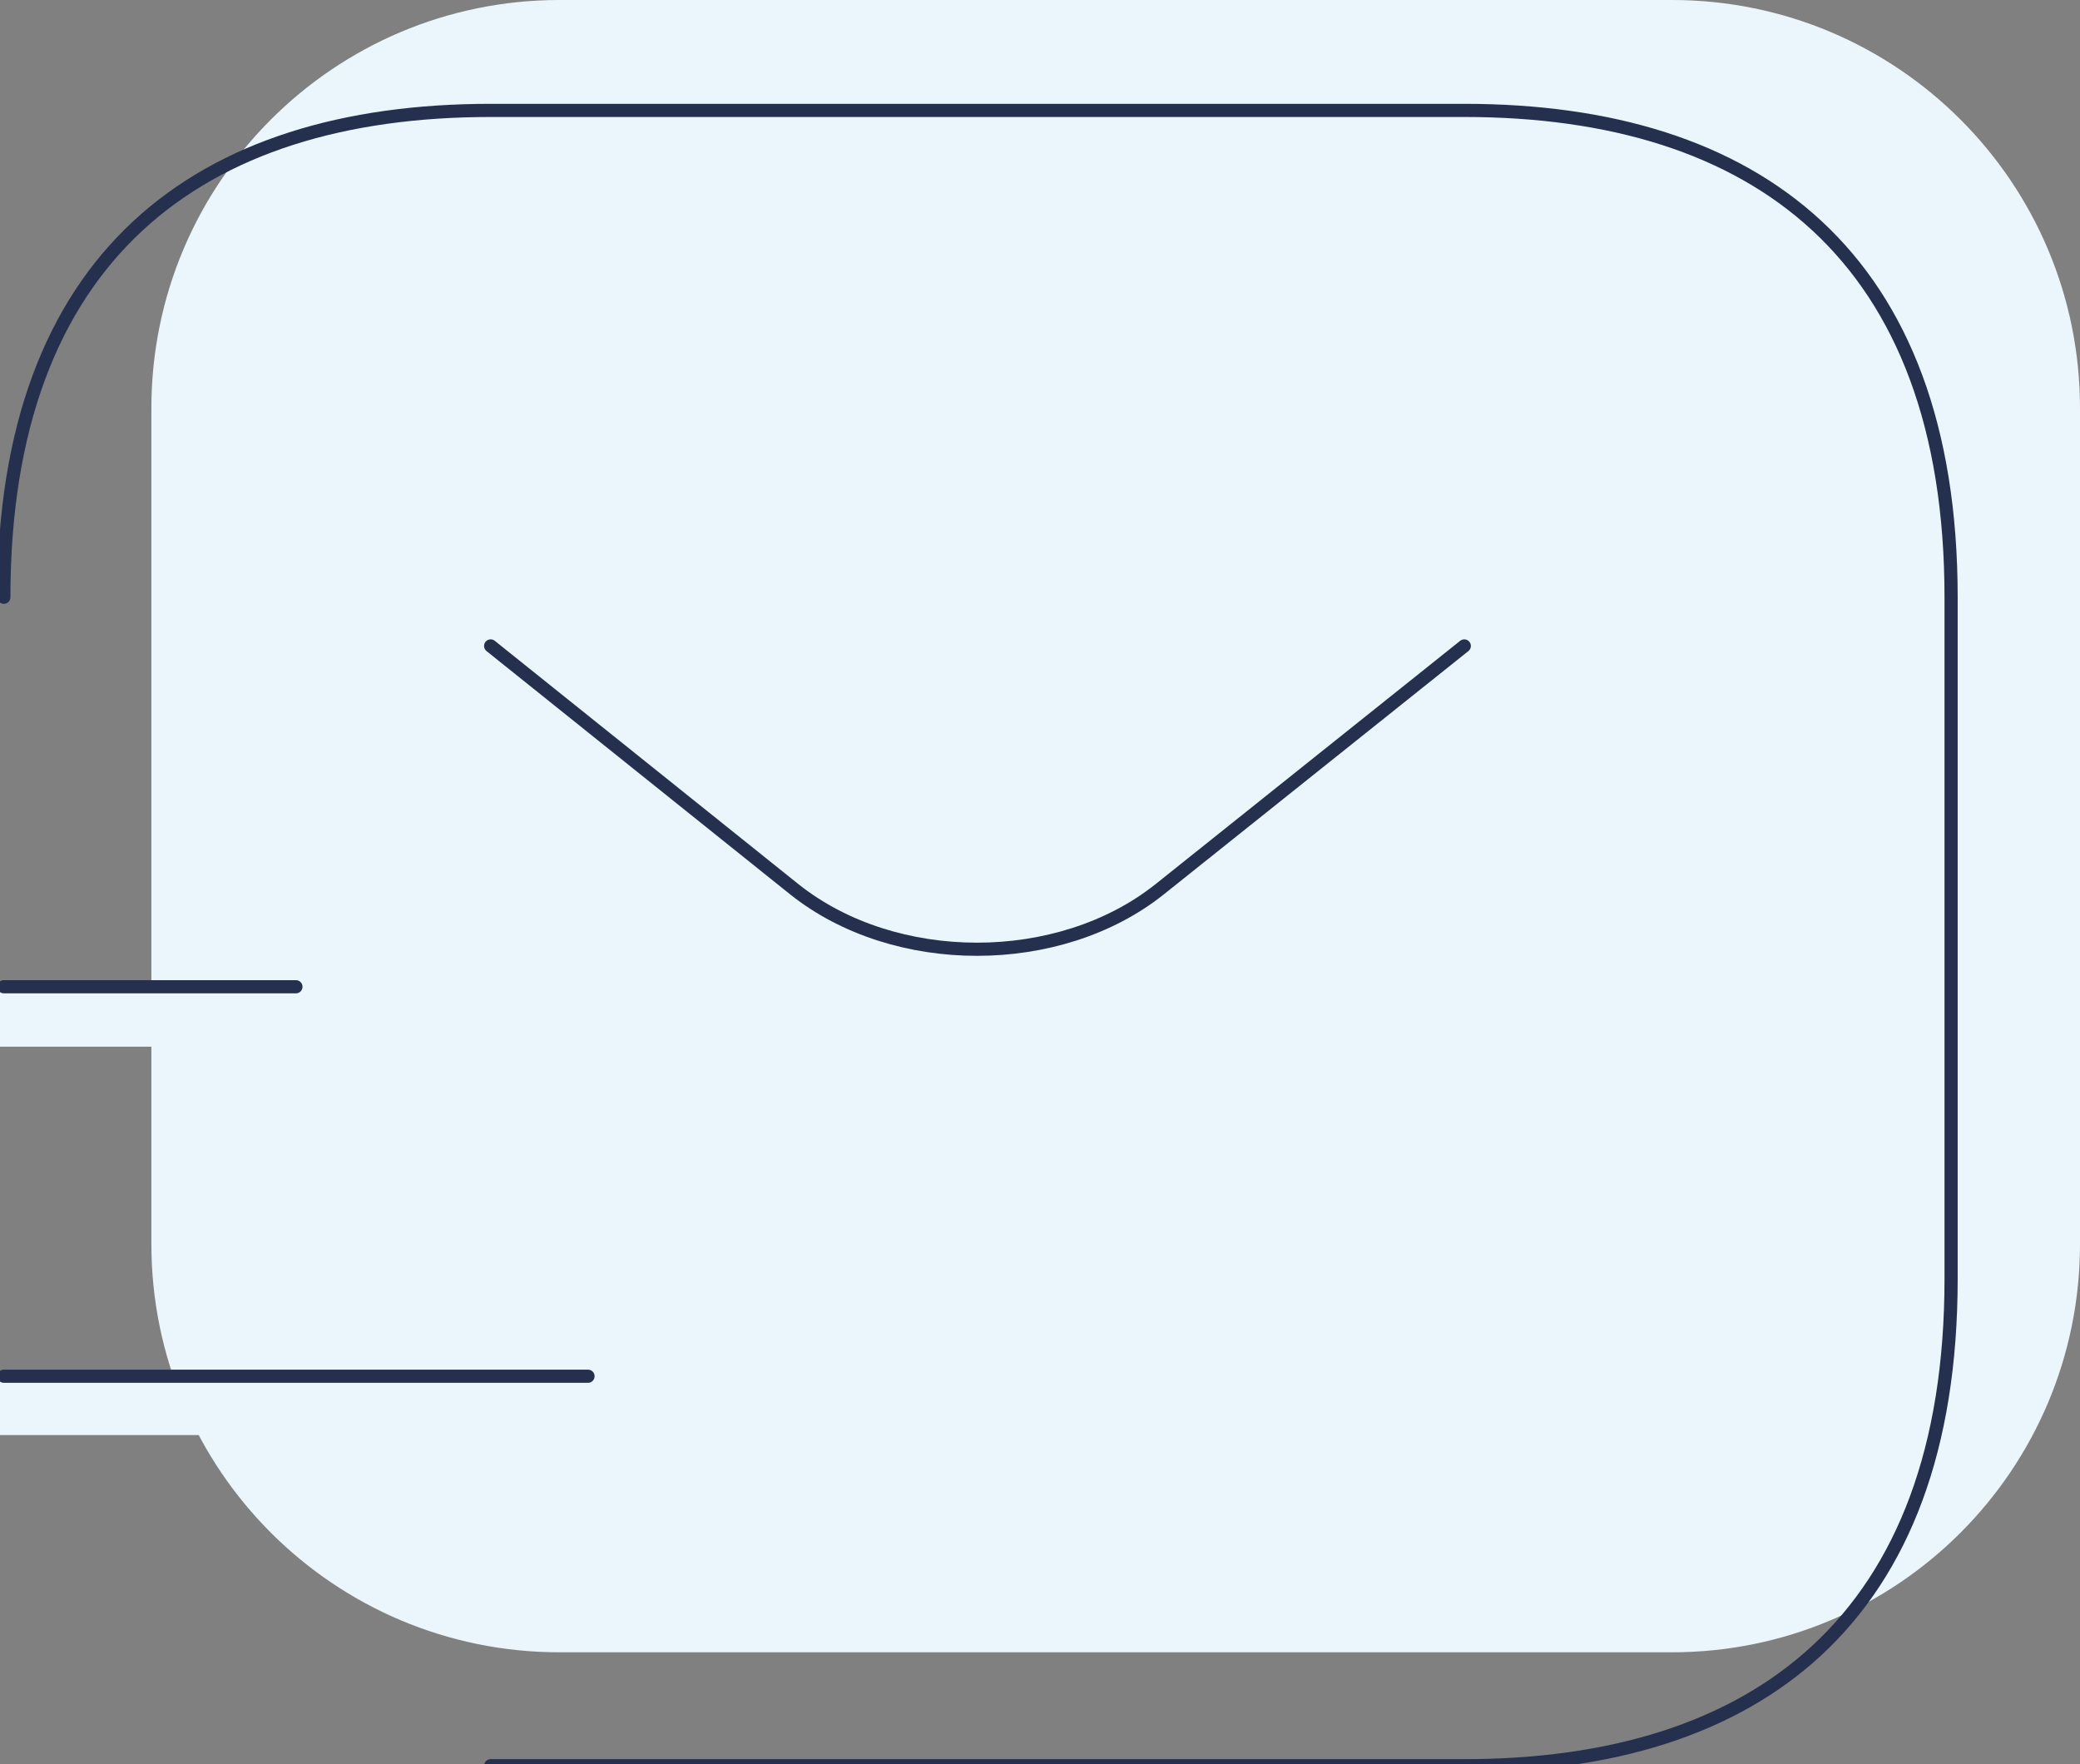 <svg width="316" height="268" viewBox="0 0 316 268" fill="none" xmlns="http://www.w3.org/2000/svg">
<rect x="0" y="0" width="316" height="268" fill="#808080" stroke="none"/>
<g clip-path="url(#clip0_97_2)">
<path d="M254 0H85C50.758 0 23 27.758 23 62V189C23 223.242 50.758 251 85 251H254C288.242 251 316 223.242 316 189V62C316 27.758 288.242 0 254 0Z" fill="#EBF6FC"/>
<path d="M45 150H0V159H45V150Z" fill="#EBF6FC"/>
<path d="M89 209H0V218H89V209Z" fill="#EBF6FC"/>
<path d="M0.583 90.729C0.583 38.959 30.166 16.771 74.541 16.771H222.458C266.833 16.771 296.416 38.959 296.416 90.729V194.271C296.416 246.042 266.833 268.229 222.458 268.229H74.541" stroke="#25304E" stroke-width="2" stroke-miterlimit="10" stroke-linecap="round" stroke-linejoin="round"/>
<path d="M222.459 98.125L176.161 135.104C160.925 147.233 135.927 147.233 120.692 135.104L74.542 98.125" stroke="#25304E" stroke-width="2" stroke-miterlimit="10" stroke-linecap="round" stroke-linejoin="round"/>
<path d="M0.583 209.062H89.333" stroke="#25304E" stroke-width="2" stroke-miterlimit="10" stroke-linecap="round" stroke-linejoin="round"/>
<path d="M0.583 149.896H44.958" stroke="#25304E" stroke-width="2" stroke-miterlimit="10" stroke-linecap="round" stroke-linejoin="round"/>
</g>
<defs>
<clipPath id="clip0_97_2">
<rect width="316" height="268" fill="white"/>
</clipPath>
</defs>
</svg>
